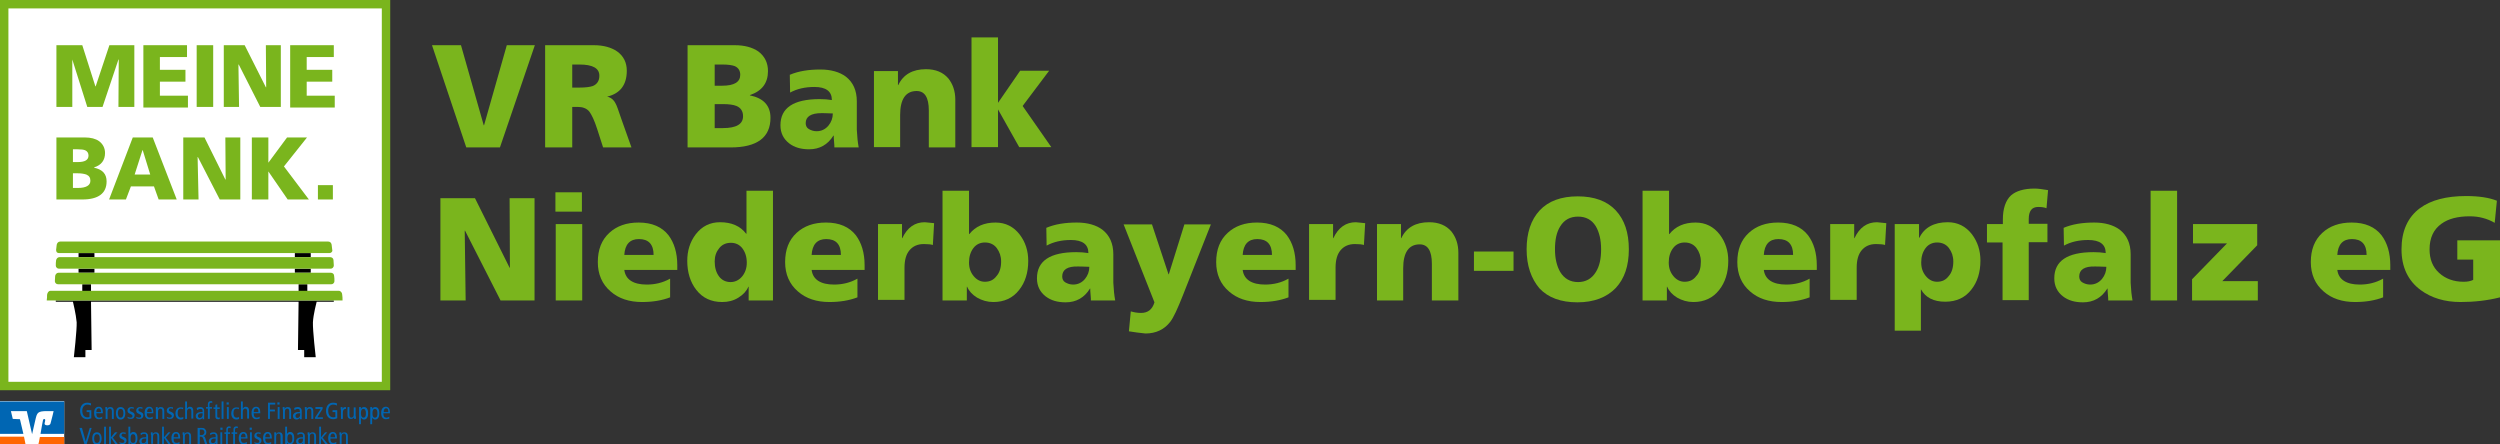 <?xml version="1.0" encoding="utf-8"?>
<!-- Generator: Adobe Illustrator 27.1.1, SVG Export Plug-In . SVG Version: 6.00 Build 0)  -->
<svg version="1.1" id="Ebene_1" xmlns="http://www.w3.org/2000/svg" xmlns:xlink="http://www.w3.org/1999/xlink" x="0px" y="0px"
	 viewBox="0 0 802.1 142.6" style="enable-background:new 0 0 802.1 142.6;" xml:space="preserve">
<rect x="0" y="0" width="802.1" height="142.6" fill="#333333" stroke="none"/>
<style type="text/css">
	.st0{fill:#FFFFFF;}
	.st1{fill:#7AB51D;}
	.st2{fill:#0066B3;}
	.st3{clip-path:url(#SVGID_00000023252679945457447610000007509689447987263654_);fill:#0066B3;}
	.st4{clip-path:url(#SVGID_00000078763433025261155320000012579580707922195380_);fill:#0066B3;}
	.st5{clip-path:url(#SVGID_00000101078437983152855050000001452012737143811991_);fill:#0066B3;}
	.st6{clip-path:url(#SVGID_00000073694672464392425870000000639181897017695672_);fill:#0066B3;}
	.st7{clip-path:url(#SVGID_00000123435812819031386490000017908825489221217210_);fill:#0066B3;}
	.st8{clip-path:url(#SVGID_00000126321473724877941080000001070446568115300784_);fill:#0066B3;}
	.st9{clip-path:url(#SVGID_00000179615774593302626460000016441061925065663413_);fill:#0066B3;}
	.st10{clip-path:url(#SVGID_00000177482804065906488070000005786289365563326911_);fill:#0066B3;}
	.st11{clip-path:url(#SVGID_00000179614649228734592970000005963844081470793860_);fill:#FFFFFF;}
	.st12{fill:#FF6600;}
	.st13{clip-path:url(#SVGID_00000160187132263923039180000012030126351120805793_);fill:#FF6600;}
	.st14{clip-path:url(#SVGID_00000160187132263923039180000012030126351120805793_);fill:#0066B3;}
</style>
<g>
	<g>
		<rect x="1.4" y="1.3" class="st0" width="122.5" height="122.5"/>
		<path class="st1" d="M122.5,2.7v119.8H2.7V2.7H122.5 M125.2,0H0v125.2h125.2V0L125.2,0z"/>
	</g>
	<g>
		<path class="st1" d="M18.1,34.3V14.5h8.3l4.2,13.2h0.1l4.4-13.2h8v19.8H38l0.1-15.2H38l-5.1,15.2h-4.9l-4.8-15.2v15.2H18.1z"/>
		<path class="st1" d="M46,34.3V14.5h14v3.8h-8.7v4.1h8.2v3.8h-8.2v4.5h9v3.8H46z"/>
		<path class="st1" d="M63.1,34.3V14.5h5.3v19.8H63.1z"/>
		<path class="st1" d="M71.8,34.3V14.5h6.7L85.3,28h0.1l-0.1-13.5h4.8v19.8h-6.6l-6.9-13.6h-0.1l0.2,13.6H71.8z"/>
		<path class="st1" d="M93.1,34.3V14.5h14v3.8h-8.7v4.1h8.2v3.8h-8.2v4.5h9v3.8H93.1z"/>
		<path class="st1" d="M18.1,64V44.1h9.1c1.9,0,3.5,0.4,4.6,1.2c1.2,0.9,1.9,2.2,1.9,3.8c0,2.3-1.2,3.9-3.5,4.6v0.1
			c2.7,0.6,4,2,4,4.4c0,3.8-2.6,5.8-7.8,5.8H18.1z M23.4,47.9V52h1.5c2.4,0,3.5-0.7,3.5-2.1c0-0.8-0.4-1.4-1.1-1.7
			c-0.5-0.2-1.3-0.3-2.4-0.3H23.4z M23.4,55.6v4.7H25c2.6,0,4-0.8,4-2.3c0-1-0.4-1.6-1.3-2c-0.6-0.2-1.5-0.4-2.7-0.4H23.4z"/>
		<path class="st1" d="M35,64l7.6-19.9H49L56.7,64h-5.8l-1.5-4.2H42L40.4,64H35z M48.2,56l-2.4-7.8h-0.1L43.2,56H48.2z"/>
		<path class="st1" d="M58.8,64V44.1h6.8l6.7,13.5h0.1l-0.1-13.5h4.8V64h-6.6l-7-13.6h-0.1L63.7,64H58.8z"/>
		<path class="st1" d="M80.8,64V44.1h5.3v8.1l6-8.1h6.4l-7.4,9.3L99.1,64h-6.8l-6.2-9v9H80.8z"/>
		<path class="st1" d="M102,64v-4.6h4.8V64H102z"/>
	</g>
	<g>
		<g>
			<g>
				<rect x="25.2" y="81.2" width="5.1" height="1.3"/>
				<rect x="94.6" y="86.2" width="5.1" height="1.3"/>
				<rect x="94.6" y="81.2" width="5.1" height="1.3"/>
				<rect x="95.8" y="91.2" width="2.8" height="2.2"/>
				<path d="M17.9,96.8h5.5c0,0,1,4.1,1.2,6.6c0.1,2.4-0.9,11.2-0.9,11.2h3.7l0-2.3h2l-0.2-15.5h66.6l-0.2,15.5h2l0,2.3h3.7
					c0,0-1-8.7-0.9-11.2c0.1-2.4,1.2-6.6,1.2-6.6h5.5v-0.4H17.9V96.8z"/>
				<rect x="26.4" y="91.2" width="2.8" height="2.2"/>
				<rect x="25.2" y="86.2" width="5.1" height="1.3"/>
			</g>
			<g>
				<path class="st1" d="M94.6,86.2h5.1h6.4c0.3,0,0.5-0.1,0.7-0.3c0.2-0.2,0.3-0.5,0.3-0.7c0-0.7-0.1-1-0.1-1.7c0-0.6-0.5-1-1.1-1
					h-6.1h-5.1H30.3h-5.1h-6.1c-0.6,0-1,0.5-1.1,1c-0.1,0.7-0.1,1-0.1,1.7c0,0.3,0.1,0.5,0.3,0.7c0.2,0.2,0.4,0.3,0.7,0.3h6.4h5.1
					H94.6z"/>
				<path class="st1" d="M95.8,91.2h2.8h7.7c0.3,0,0.5-0.1,0.7-0.3c0.2-0.2,0.3-0.4,0.3-0.7c0-0.7,0-1-0.1-1.7c0-0.6-0.5-1-1.1-1
					h-6.4h-5.1H62.5H30.3h-5.1h-6.4c-0.6,0-1,0.5-1.1,1c0,0.7-0.1,1-0.1,1.7c0,0.3,0.1,0.5,0.3,0.7c0.2,0.2,0.4,0.3,0.7,0.3h7.7h2.8
					H95.8z"/>
				<path class="st1" d="M94.6,81.2h5.1h6c0.3,0,0.5-0.1,0.7-0.3c0.2-0.2,0.3-0.5,0.2-0.7c-0.1-0.7-0.1-1-0.2-1.7
					c-0.1-0.6-0.5-1-1.1-1h-86c-0.6,0-1,0.5-1.1,1c-0.1,0.7-0.1,1-0.2,1.7c0,0.3,0.1,0.5,0.2,0.7c0.2,0.2,0.4,0.3,0.7,0.3h6h5.1
					H94.6z"/>
				<path class="st1" d="M109.8,94.6c0-0.7-0.5-1.3-1.1-1.3H98.6h-2.8H29.2h-2.8H16.2c-0.6,0-1,0.6-1.1,1.3c0,0.7,0,1.1-0.1,1.7
					l0,0.1h2.9h89.1h2.9l0-0.1C109.9,95.7,109.9,95.3,109.8,94.6z"/>
			</g>
		</g>
	</g>
	<g>
		<path class="st2" d="M29.3,134.2c-0.3,0.1-0.8,0.3-1.3,0.3c-1.6,0-2.3-1.3-2.3-2.7c0-1.6,0.9-2.6,2.3-2.6c0.4,0,0.9,0.1,1.2,0.2
			v0.7c-0.4-0.2-0.8-0.3-1.2-0.3c-0.8,0-1.6,0.7-1.6,1.9c0,1.3,0.5,2.2,1.7,2.2c0.2,0,0.5-0.1,0.6-0.1v-1.6h-0.9v-0.6h1.5V134.2z"/>
		<path class="st2" d="M32.4,132.2c0-0.8-0.2-1.2-0.7-1.2c-0.4,0-0.8,0.3-0.8,1.2H32.4z M30.9,132.7c0,0.9,0.3,1.3,1,1.3
			c0.3,0,0.7-0.2,0.9-0.3l0,0.6c-0.3,0.1-0.7,0.2-1.1,0.2c-1,0-1.5-0.8-1.5-2c0-1.2,0.5-2,1.5-2c0.9,0,1.3,0.7,1.3,1.8v0.3H30.9z"/>
		<path class="st2" d="M33.8,131.4c0-0.3,0-0.6,0-0.8h0.6l0,0.6h0c0.2-0.4,0.5-0.6,1-0.6c0.7,0,1.1,0.4,1.1,1.2v2.6h-0.6V132
			c0-0.6-0.2-0.9-0.6-0.9c-0.5,0-0.8,0.3-0.8,1v2.3h-0.6V131.4z"/>
		<path class="st2" d="M38.7,134c0.6,0,0.9-0.5,0.9-1.4c0-1-0.3-1.4-0.9-1.4c-0.6,0-0.9,0.5-0.9,1.4C37.9,133.5,38.1,134,38.7,134
			 M38.7,130.6c1,0,1.5,0.8,1.5,2c0,1.2-0.5,2-1.5,2c-1,0-1.5-0.8-1.5-2C37.2,131.3,37.7,130.6,38.7,130.6"/>
		<path class="st2" d="M40.9,133.7c0.3,0.2,0.6,0.3,0.9,0.3c0.5,0,0.7-0.2,0.7-0.5c0-0.3-0.1-0.4-0.5-0.6l-0.4-0.2
			c-0.5-0.2-0.7-0.5-0.7-1c0-0.6,0.5-1.1,1.2-1.1c0.3,0,0.6,0.1,0.8,0.1l0,0.5c-0.2-0.1-0.5-0.2-0.7-0.2c-0.4,0-0.6,0.2-0.6,0.5
			c0,0.3,0.2,0.5,0.6,0.6l0.2,0.1c0.5,0.2,0.8,0.5,0.8,1c0,0.7-0.4,1.2-1.2,1.2c-0.4,0-0.8-0.1-1-0.2L40.9,133.7z"/>
		<path class="st2" d="M43.7,133.7c0.3,0.2,0.6,0.3,0.9,0.3c0.5,0,0.7-0.2,0.7-0.5c0-0.3-0.1-0.4-0.5-0.6l-0.4-0.2
			c-0.5-0.2-0.7-0.5-0.7-1c0-0.6,0.5-1.1,1.2-1.1c0.3,0,0.6,0.1,0.8,0.1l0,0.5c-0.2-0.1-0.5-0.2-0.7-0.2c-0.4,0-0.6,0.2-0.6,0.5
			c0,0.3,0.2,0.5,0.6,0.6l0.2,0.1c0.5,0.2,0.8,0.5,0.8,1c0,0.7-0.4,1.2-1.2,1.2c-0.4,0-0.8-0.1-1-0.2L43.7,133.7z"/>
		<path class="st2" d="M48.7,132.2c0-0.8-0.2-1.2-0.7-1.2c-0.4,0-0.8,0.3-0.8,1.2H48.7z M47.1,132.7c0,0.9,0.3,1.3,1,1.3
			c0.3,0,0.7-0.2,0.9-0.3l0,0.6c-0.3,0.1-0.7,0.2-1.1,0.2c-1,0-1.5-0.8-1.5-2c0-1.2,0.5-2,1.5-2c0.9,0,1.3,0.7,1.3,1.8v0.3H47.1z"/>
		<path class="st2" d="M50,131.4c0-0.3,0-0.6,0-0.8h0.6l0,0.6h0c0.2-0.4,0.5-0.6,1-0.6c0.7,0,1.1,0.4,1.1,1.2v2.6h-0.6V132
			c0-0.6-0.2-0.9-0.6-0.9c-0.5,0-0.8,0.3-0.8,1v2.3H50V131.4z"/>
		<path class="st2" d="M53.5,133.7c0.3,0.2,0.6,0.3,0.9,0.3c0.5,0,0.7-0.2,0.7-0.5c0-0.3-0.1-0.4-0.5-0.6l-0.4-0.2
			c-0.5-0.2-0.7-0.5-0.7-1c0-0.6,0.5-1.1,1.2-1.1c0.3,0,0.6,0.1,0.8,0.1l0,0.5c-0.2-0.1-0.5-0.2-0.7-0.2c-0.4,0-0.6,0.2-0.6,0.5
			c0,0.3,0.2,0.5,0.6,0.6l0.2,0.1c0.5,0.2,0.8,0.5,0.8,1c0,0.7-0.4,1.2-1.2,1.2c-0.4,0-0.8-0.1-1-0.2L53.5,133.7z"/>
		<path class="st2" d="M58.7,131.3c-0.2-0.1-0.4-0.2-0.7-0.2c-0.6,0-1,0.4-1,1.5c0,0.9,0.4,1.4,1,1.4c0.3,0,0.6-0.1,0.8-0.2l0,0.6
			c-0.2,0.1-0.5,0.2-0.8,0.2c-1.1,0-1.7-0.8-1.7-1.9c0-1.2,0.6-2,1.7-2c0.3,0,0.6,0.1,0.8,0.1L58.7,131.3z"/>
		<path class="st2" d="M59.4,128.8H60v2.3h0c0.2-0.3,0.5-0.6,0.9-0.6c0.7,0,1.1,0.4,1.1,1.2v2.6h-0.6V132c0-0.6-0.2-0.9-0.6-0.9
			c-0.5,0-0.8,0.3-0.8,1v2.3h-0.6V128.8z"/>
		<g>
			<defs>
				<rect id="SVGID_1_" y="128.7" width="125.2" height="13.8"/>
			</defs>
			<clipPath id="SVGID_00000170989688385691856040000008391955080519942541_">
				<use xlink:href="#SVGID_1_"  style="overflow:visible;"/>
			</clipPath>
			<path style="clip-path:url(#SVGID_00000170989688385691856040000008391955080519942541_);fill:#0066B3;" d="M65,132.6
				c-0.1,0-0.3,0-0.4,0c-0.7,0-1.1,0.4-1.1,0.8c0,0.4,0.2,0.7,0.6,0.7c0.5,0,0.9-0.4,0.9-1V132.6z M63.1,130.9
				c0.3-0.2,0.7-0.3,1.1-0.3c0.6,0,0.9,0.2,1,0.4c0.2,0.2,0.3,0.4,0.3,0.9v2c0,0.2,0,0.4,0,0.6H65l0-0.5h0c-0.2,0.3-0.5,0.6-1.1,0.6
				c-0.6,0-1.1-0.4-1.1-1.1c0-0.7,0.5-1.3,1.8-1.3H65v-0.2c0-0.3,0-0.4-0.1-0.6c-0.1-0.2-0.4-0.2-0.6-0.2c-0.4,0-0.8,0.2-1,0.4
				L63.1,130.9z"/>
			<path style="clip-path:url(#SVGID_00000170989688385691856040000008391955080519942541_);fill:#0066B3;" d="M66.7,131.1h-0.6
				v-0.5h0.6v-0.9c0-0.6,0.3-1,0.9-1c0.2,0,0.4,0,0.5,0.1v0.5c-0.1-0.1-0.2-0.1-0.4-0.1c-0.3,0-0.5,0.2-0.5,0.6v0.8H68v0.5h-0.7v3.3
				h-0.6V131.1z"/>
		</g>
		<path class="st2" d="M70.5,134.4c-0.1,0.1-0.4,0.1-0.5,0.1c-0.6,0-0.9-0.2-0.9-0.9v-2.4h-0.6v-0.5h0.6v-0.8l0.6-0.2v1h0.8v0.5
			h-0.8v2.2c0,0.4,0.1,0.6,0.4,0.6c0.2,0,0.3,0,0.4-0.1V134.4z"/>
		<rect x="71.1" y="128.8" class="st2" width="0.6" height="5.6"/>
		<path class="st2" d="M72.8,130.6h0.6v3.8h-0.6V130.6z M73.4,129.8h-0.7v-0.7h0.7V129.8z"/>
		<path class="st2" d="M76.6,131.3c-0.2-0.1-0.4-0.2-0.7-0.2c-0.6,0-1,0.4-1,1.5c0,0.9,0.4,1.4,1,1.4c0.3,0,0.6-0.1,0.8-0.2l0,0.6
			c-0.2,0.1-0.5,0.2-0.8,0.2c-1.1,0-1.7-0.8-1.7-1.9c0-1.2,0.6-2,1.7-2c0.3,0,0.5,0.1,0.8,0.1L76.6,131.3z"/>
		<path class="st2" d="M77.3,128.8h0.6v2.3h0c0.2-0.3,0.5-0.6,0.9-0.6c0.7,0,1.1,0.4,1.1,1.2v2.6h-0.6V132c0-0.6-0.2-0.9-0.6-0.9
			c-0.5,0-0.8,0.3-0.8,1v2.3h-0.6V128.8z"/>
		<path class="st2" d="M82.9,132.2c0-0.8-0.2-1.2-0.7-1.2c-0.4,0-0.8,0.3-0.8,1.2H82.9z M81.4,132.7c0,0.9,0.3,1.3,1,1.3
			c0.3,0,0.7-0.2,0.9-0.3l0,0.6c-0.3,0.1-0.7,0.2-1.1,0.2c-1,0-1.5-0.8-1.5-2c0-1.2,0.5-2,1.5-2c0.9,0,1.3,0.7,1.3,1.8v0.3H81.4z"/>
		<polygon class="st2" points="86,129.2 88.3,129.2 88.3,129.8 86.6,129.8 86.6,131.4 88.2,131.4 88.2,132 86.6,132 86.6,134.4 
			86,134.4 		"/>
		<path class="st2" d="M89.1,130.6h0.6v3.8h-0.6V130.6z M89.7,129.8h-0.7v-0.7h0.7V129.8z"/>
		<path class="st2" d="M90.7,131.4c0-0.3,0-0.6,0-0.8h0.6l0,0.6h0c0.2-0.4,0.5-0.6,1-0.6c0.7,0,1.1,0.4,1.1,1.2v2.6h-0.6V132
			c0-0.6-0.2-0.9-0.6-0.9c-0.5,0-0.8,0.3-0.8,1v2.3h-0.6V131.4z"/>
		<path class="st2" d="M96.3,132.6c-0.1,0-0.3,0-0.4,0c-0.7,0-1.1,0.4-1.1,0.8c0,0.4,0.2,0.7,0.6,0.7c0.5,0,0.9-0.4,0.9-1V132.6z
			 M94.4,130.9c0.3-0.2,0.7-0.3,1.1-0.3c0.6,0,0.9,0.2,1,0.4c0.2,0.2,0.3,0.4,0.3,0.9v2c0,0.2,0,0.4,0,0.6h-0.6l0-0.5h0
			c-0.2,0.3-0.5,0.6-1.1,0.6c-0.6,0-1.1-0.4-1.1-1.1c0-0.7,0.5-1.3,1.8-1.3h0.4v-0.2c0-0.3,0-0.4-0.1-0.6c-0.1-0.2-0.4-0.2-0.6-0.2
			c-0.4,0-0.8,0.2-1,0.4L94.4,130.9z"/>
		<path class="st2" d="M97.8,131.4c0-0.3,0-0.6,0-0.8h0.6l0,0.6h0c0.2-0.4,0.5-0.6,1-0.6c0.7,0,1.1,0.4,1.1,1.2v2.6h-0.6V132
			c0-0.6-0.2-0.9-0.6-0.9c-0.5,0-0.8,0.3-0.8,1v2.3h-0.6V131.4z"/>
		<polygon class="st2" points="103.5,130.6 103.5,131.2 101.8,133.9 103.6,133.9 103.6,134.4 101.1,134.4 101.1,133.9 102.9,131.2 
			101.2,131.2 101.2,130.6 		"/>
		<path class="st2" d="M108.2,134.2c-0.3,0.1-0.8,0.3-1.3,0.3c-1.6,0-2.3-1.3-2.3-2.7c0-1.6,0.9-2.6,2.3-2.6c0.4,0,0.9,0.1,1.2,0.2
			v0.7c-0.4-0.2-0.8-0.3-1.2-0.3c-0.9,0-1.6,0.7-1.6,1.9c0,1.3,0.5,2.2,1.7,2.2c0.2,0,0.5-0.1,0.6-0.1v-1.6h-0.9v-0.6h1.5V134.2z"/>
		<path class="st2" d="M109.3,131.4c0-0.3,0-0.6,0-0.8h0.6l0,0.6h0c0.2-0.5,0.5-0.6,1.1-0.6v0.6c-0.1,0-0.2,0-0.2,0
			c-0.5,0-0.8,0.4-0.8,1.2v2h-0.6V131.4z"/>
		<path class="st2" d="M114.2,133.6c0,0.3,0,0.6,0,0.8h-0.6l0-0.6h0c-0.2,0.4-0.5,0.6-1,0.6c-0.7,0-1.1-0.4-1.1-1.2v-2.6h0.6v2.5
			c0,0.6,0.2,0.9,0.6,0.9c0.5,0,0.8-0.3,0.8-1v-2.3h0.6V133.6z"/>
		<path class="st2" d="M116.6,134c0.6,0,0.8-0.5,0.8-1.4c0-1-0.3-1.4-0.8-1.4c-0.6,0-0.8,0.5-0.8,1.4
			C115.8,133.5,116.1,134,116.6,134 M115.2,131.3c0-0.2,0-0.5,0-0.7h0.6l0,0.6h0c0.2-0.3,0.4-0.6,1-0.6c0.8,0,1.3,0.6,1.3,2
			c0,1.3-0.5,2-1.3,2c-0.4,0-0.7-0.2-1-0.6h0v2.1h-0.6V131.3z"/>
		<path class="st2" d="M120.3,134c0.6,0,0.8-0.5,0.8-1.4c0-1-0.3-1.4-0.8-1.4c-0.6,0-0.8,0.5-0.8,1.4
			C119.5,133.5,119.7,134,120.3,134 M118.8,131.3c0-0.2,0-0.5,0-0.7h0.6l0,0.6h0c0.2-0.3,0.4-0.6,1-0.6c0.8,0,1.3,0.6,1.3,2
			c0,1.3-0.5,2-1.3,2c-0.4,0-0.7-0.2-1-0.6h0v2.1h-0.6V131.3z"/>
		<path class="st2" d="M124.6,132.2c0-0.8-0.2-1.2-0.7-1.2c-0.4,0-0.8,0.3-0.8,1.2H124.6z M123,132.7c0,0.9,0.3,1.3,1,1.3
			c0.3,0,0.7-0.2,0.9-0.3l0,0.6c-0.3,0.1-0.7,0.2-1.1,0.2c-1,0-1.5-0.8-1.5-2c0-1.2,0.5-2,1.5-2c0.9,0,1.3,0.7,1.3,1.8v0.3H123z"/>
		<g>
			<defs>
				<rect id="SVGID_00000076564469400794584180000006398958612533849533_" y="128.7" width="125.2" height="13.8"/>
			</defs>
			<clipPath id="SVGID_00000007402674668250938570000000872218626231490977_">
				<use xlink:href="#SVGID_00000076564469400794584180000006398958612533849533_"  style="overflow:visible;"/>
			</clipPath>
			<polygon style="clip-path:url(#SVGID_00000007402674668250938570000000872218626231490977_);fill:#0066B3;" points="25.5,137.3 
				26.3,137.3 27.5,141.6 27.5,141.6 28.8,137.3 29.4,137.3 27.8,142.5 27.1,142.5 			"/>
			<path style="clip-path:url(#SVGID_00000007402674668250938570000000872218626231490977_);fill:#0066B3;" d="M31.1,142.1
				c0.6,0,0.9-0.5,0.9-1.4c0-1-0.3-1.4-0.9-1.4c-0.6,0-0.9,0.5-0.9,1.4C30.2,141.6,30.5,142.1,31.1,142.1 M31.1,138.7
				c1,0,1.5,0.8,1.5,2c0,1.2-0.5,2-1.5,2c-1,0-1.5-0.8-1.5-2C29.6,139.4,30.1,138.7,31.1,138.7"/>
		</g>
		<rect x="33.4" y="136.9" class="st2" width="0.6" height="5.6"/>
		<polygon class="st2" points="36.9,138.7 37.7,138.7 36.2,140.4 37.8,142.5 37,142.5 35.7,140.6 35.6,140.6 35.6,142.5 35,142.5 
			35,136.9 35.6,136.9 35.6,140.3 		"/>
		<g>
			<defs>
				<rect id="SVGID_00000162321427823074870600000001168272972677587606_" y="128.7" width="125.2" height="13.8"/>
			</defs>
			<clipPath id="SVGID_00000121970797972027188110000007021127741469354892_">
				<use xlink:href="#SVGID_00000162321427823074870600000001168272972677587606_"  style="overflow:visible;"/>
			</clipPath>
			<path style="clip-path:url(#SVGID_00000121970797972027188110000007021127741469354892_);fill:#0066B3;" d="M38.3,141.8
				c0.3,0.2,0.6,0.3,0.9,0.3c0.5,0,0.7-0.2,0.7-0.5c0-0.3-0.1-0.4-0.5-0.6l-0.4-0.2c-0.5-0.2-0.7-0.5-0.7-1c0-0.6,0.5-1.1,1.2-1.1
				c0.3,0,0.6,0.1,0.8,0.1l0,0.5c-0.2-0.1-0.5-0.2-0.7-0.2c-0.4,0-0.6,0.2-0.6,0.5c0,0.3,0.2,0.5,0.6,0.6l0.2,0.1
				c0.5,0.2,0.8,0.5,0.8,1c0,0.7-0.4,1.2-1.2,1.2c-0.4,0-0.8-0.1-1-0.2L38.3,141.8z"/>
			<path style="clip-path:url(#SVGID_00000121970797972027188110000007021127741469354892_);fill:#0066B3;" d="M42.7,142.1
				c0.6,0,0.8-0.5,0.8-1.4c0-1-0.3-1.4-0.8-1.4c-0.6,0-0.8,0.5-0.8,1.4C41.8,141.6,42.1,142.1,42.7,142.1 M41.2,136.9h0.6v2.3h0
				c0.3-0.4,0.5-0.6,1-0.6c0.8,0,1.3,0.6,1.3,2c0,1.3-0.5,2-1.3,2c-0.6,0-0.8-0.3-1-0.6h0l0,0.6h-0.6c0-0.2,0-0.5,0-0.7V136.9z"/>
			<path style="clip-path:url(#SVGID_00000121970797972027188110000007021127741469354892_);fill:#0066B3;" d="M46.9,140.7
				c-0.1,0-0.3,0-0.4,0c-0.7,0-1.1,0.3-1.1,0.8c0,0.4,0.2,0.7,0.6,0.7c0.5,0,0.9-0.4,0.9-1V140.7z M45.1,139
				c0.3-0.2,0.7-0.3,1.1-0.3c0.6,0,0.9,0.2,1,0.4c0.2,0.2,0.3,0.4,0.3,0.9v2c0,0.2,0,0.4,0,0.6h-0.6l0-0.5h0
				c-0.2,0.3-0.5,0.6-1.1,0.6c-0.6,0-1.1-0.4-1.1-1.1c0-0.7,0.5-1.3,1.8-1.3h0.4V140c0-0.3,0-0.4-0.1-0.6c-0.1-0.2-0.4-0.2-0.6-0.2
				c-0.4,0-0.8,0.2-1,0.4L45.1,139z"/>
		</g>
		<path class="st2" d="M48.4,139.5c0-0.3,0-0.6,0-0.8H49l0,0.6h0c0.2-0.4,0.5-0.6,1-0.6c0.7,0,1.1,0.4,1.1,1.2v2.6h-0.6v-2.5
			c0-0.6-0.2-0.9-0.6-0.9c-0.5,0-0.8,0.3-0.8,1v2.3h-0.6V139.5z"/>
		<g>
			<defs>
				<rect id="SVGID_00000001662970493542701600000009329621830807065534_" y="128.7" width="125.2" height="13.8"/>
			</defs>
			<clipPath id="SVGID_00000075160380370472991060000005516313111140121732_">
				<use xlink:href="#SVGID_00000001662970493542701600000009329621830807065534_"  style="overflow:visible;"/>
			</clipPath>
			<polygon style="clip-path:url(#SVGID_00000075160380370472991060000005516313111140121732_);fill:#0066B3;" points="54,138.7 
				54.7,138.7 53.2,140.4 54.8,142.5 54,142.5 52.7,140.6 52.6,140.6 52.6,142.5 52,142.5 52,136.9 52.6,136.9 52.6,140.3 			"/>
			<path style="clip-path:url(#SVGID_00000075160380370472991060000005516313111140121732_);fill:#0066B3;" d="M57.2,140.3
				c0-0.8-0.2-1.2-0.7-1.2c-0.4,0-0.8,0.3-0.8,1.2H57.2z M55.7,140.8c0,0.9,0.3,1.3,1,1.3c0.3,0,0.7-0.2,0.9-0.3l0,0.6
				c-0.3,0.1-0.7,0.2-1.1,0.2c-1,0-1.5-0.8-1.5-2c0-1.2,0.5-2,1.5-2c0.9,0,1.3,0.7,1.3,1.8v0.3H55.7z"/>
		</g>
		<path class="st2" d="M58.6,139.5c0-0.3,0-0.6,0-0.8h0.6l0,0.6h0c0.2-0.4,0.5-0.6,1-0.6c0.7,0,1.1,0.4,1.1,1.2v2.6h-0.6v-2.5
			c0-0.6-0.2-0.9-0.6-0.9c-0.5,0-0.8,0.3-0.8,1v2.3h-0.6V139.5z"/>
		<g>
			<defs>
				<rect id="SVGID_00000003078810962809938500000008849335783440332438_" y="128.7" width="125.2" height="13.8"/>
			</defs>
			<clipPath id="SVGID_00000030457638998787527320000006212356284935239310_">
				<use xlink:href="#SVGID_00000003078810962809938500000008849335783440332438_"  style="overflow:visible;"/>
			</clipPath>
			<path style="clip-path:url(#SVGID_00000030457638998787527320000006212356284935239310_);fill:#0066B3;" d="M64.1,139.6h0.5
				c0.7,0,1-0.5,1-0.9c0-0.6-0.4-0.9-1-0.9h-0.5V139.6z M63.4,137.3h1.3c0.6,0,0.9,0.1,1.1,0.4c0.3,0.3,0.4,0.6,0.4,1
				c0,0.6-0.3,1.1-1,1.2v0c0.3,0.1,0.5,0.2,0.6,0.5l0.7,2.1h-0.7l-0.6-1.8c-0.2-0.4-0.3-0.6-0.8-0.6h-0.3v2.4h-0.7V137.3z"/>
			<path style="clip-path:url(#SVGID_00000030457638998787527320000006212356284935239310_);fill:#0066B3;" d="M69.2,140.7
				c-0.1,0-0.3,0-0.4,0c-0.7,0-1.1,0.3-1.1,0.8c0,0.4,0.2,0.7,0.6,0.7c0.5,0,0.9-0.4,0.9-1V140.7z M67.4,139
				c0.3-0.2,0.7-0.3,1.1-0.3c0.6,0,0.9,0.2,1,0.4c0.2,0.2,0.3,0.4,0.3,0.9v2c0,0.2,0,0.4,0,0.6h-0.6l0-0.5h0
				c-0.2,0.3-0.5,0.6-1.1,0.6c-0.6,0-1.1-0.4-1.1-1.1c0-0.7,0.5-1.3,1.8-1.3h0.4V140c0-0.3,0-0.4-0.1-0.6c-0.1-0.2-0.4-0.2-0.6-0.2
				c-0.4,0-0.8,0.2-1,0.4L67.4,139z"/>
		</g>
		<path class="st2" d="M70.7,138.7h0.6v3.8h-0.6V138.7z M71.4,137.9h-0.7v-0.7h0.7V137.9z"/>
		<path class="st2" d="M72.6,139.2H72v-0.5h0.6v-0.9c0-0.6,0.3-1,0.9-1c0.2,0,0.3,0,0.5,0.1v0.5c-0.1-0.1-0.2-0.1-0.4-0.1
			c-0.4,0-0.5,0.2-0.5,0.6v0.8h0.7v0.5h-0.7v3.3h-0.6V139.2z"/>
		<g>
			<defs>
				<rect id="SVGID_00000165930884895010269660000009931450795106242194_" y="128.7" width="125.2" height="13.8"/>
			</defs>
			<clipPath id="SVGID_00000023271296117641125750000012055603417155603111_">
				<use xlink:href="#SVGID_00000165930884895010269660000009931450795106242194_"  style="overflow:visible;"/>
			</clipPath>
			<path style="clip-path:url(#SVGID_00000023271296117641125750000012055603417155603111_);fill:#0066B3;" d="M74.9,139.2h-0.6
				v-0.5h0.6v-0.9c0-0.6,0.3-1,0.9-1c0.2,0,0.4,0,0.5,0.1v0.5c-0.1-0.1-0.2-0.1-0.4-0.1c-0.3,0-0.5,0.2-0.5,0.6v0.8h0.7v0.5h-0.7
				v3.3h-0.6V139.2z"/>
			<path style="clip-path:url(#SVGID_00000023271296117641125750000012055603417155603111_);fill:#0066B3;" d="M78.8,140.3
				c0-0.8-0.2-1.2-0.7-1.2c-0.4,0-0.8,0.3-0.8,1.2H78.8z M77.3,140.8c0,0.9,0.3,1.3,1,1.3c0.3,0,0.7-0.2,0.9-0.3l0,0.6
				c-0.3,0.1-0.7,0.2-1.1,0.2c-1,0-1.5-0.8-1.5-2c0-1.2,0.5-2,1.5-2c0.9,0,1.3,0.7,1.3,1.8v0.3H77.3z"/>
		</g>
		<path class="st2" d="M80.2,138.7h0.6v3.8h-0.6V138.7z M80.8,137.9h-0.7v-0.7h0.7V137.9z"/>
		<g>
			<defs>
				<rect id="SVGID_00000034082775851762339330000001167005498671886479_" y="128.7" width="125.2" height="13.8"/>
			</defs>
			<clipPath id="SVGID_00000059298960262082853890000002899117146988326058_">
				<use xlink:href="#SVGID_00000034082775851762339330000001167005498671886479_"  style="overflow:visible;"/>
			</clipPath>
			<path style="clip-path:url(#SVGID_00000059298960262082853890000002899117146988326058_);fill:#0066B3;" d="M81.6,141.8
				c0.3,0.2,0.6,0.3,0.9,0.3c0.5,0,0.7-0.2,0.7-0.5c0-0.3-0.1-0.4-0.5-0.6l-0.4-0.2c-0.5-0.2-0.7-0.5-0.7-1c0-0.6,0.5-1.1,1.2-1.1
				c0.3,0,0.6,0.1,0.8,0.1l0,0.5c-0.2-0.1-0.5-0.2-0.7-0.2c-0.4,0-0.6,0.2-0.6,0.5c0,0.3,0.2,0.5,0.6,0.6l0.2,0.1
				c0.5,0.2,0.8,0.5,0.8,1c0,0.7-0.4,1.2-1.2,1.2c-0.4,0-0.8-0.1-1-0.2L81.6,141.8z"/>
			<path style="clip-path:url(#SVGID_00000059298960262082853890000002899117146988326058_);fill:#0066B3;" d="M86.6,140.3
				c0-0.8-0.2-1.2-0.7-1.2c-0.4,0-0.8,0.3-0.8,1.2H86.6z M85.1,140.8c0,0.9,0.3,1.3,1,1.3c0.3,0,0.7-0.2,0.9-0.3l0,0.6
				c-0.3,0.1-0.7,0.2-1.1,0.2c-1,0-1.5-0.8-1.5-2c0-1.2,0.5-2,1.5-2c0.9,0,1.3,0.7,1.3,1.8v0.3H85.1z"/>
			<path style="clip-path:url(#SVGID_00000059298960262082853890000002899117146988326058_);fill:#0066B3;" d="M88,139.5
				c0-0.3,0-0.6,0-0.8h0.6l0,0.6h0c0.2-0.4,0.5-0.6,1-0.6c0.7,0,1.1,0.4,1.1,1.2v2.6H90v-2.5c0-0.6-0.2-0.9-0.6-0.9
				c-0.5,0-0.8,0.3-0.8,1v2.3H88V139.5z"/>
			<path style="clip-path:url(#SVGID_00000059298960262082853890000002899117146988326058_);fill:#0066B3;" d="M93,142.1
				c0.6,0,0.8-0.5,0.8-1.4c0-1-0.3-1.4-0.8-1.4c-0.6,0-0.8,0.5-0.8,1.4C92.2,141.6,92.4,142.1,93,142.1 M91.5,136.9h0.6v2.3h0
				c0.3-0.4,0.5-0.6,1-0.6c0.8,0,1.3,0.6,1.3,2c0,1.3-0.5,2-1.3,2c-0.6,0-0.8-0.3-1-0.6h0l0,0.6h-0.6c0-0.2,0-0.5,0-0.7V136.9z"/>
			<path style="clip-path:url(#SVGID_00000059298960262082853890000002899117146988326058_);fill:#0066B3;" d="M97.2,140.7
				c-0.1,0-0.3,0-0.4,0c-0.7,0-1.1,0.3-1.1,0.8c0,0.4,0.2,0.7,0.6,0.7c0.5,0,0.9-0.4,0.9-1V140.7z M95.4,139
				c0.3-0.2,0.7-0.3,1.1-0.3c0.6,0,0.9,0.2,1,0.4c0.2,0.2,0.3,0.4,0.3,0.9v2c0,0.2,0,0.4,0,0.6h-0.6l0-0.5h0
				c-0.2,0.3-0.5,0.6-1.1,0.6c-0.6,0-1.1-0.4-1.1-1.1c0-0.7,0.5-1.3,1.8-1.3h0.4V140c0-0.3,0-0.4-0.1-0.6c-0.1-0.2-0.4-0.2-0.6-0.2
				c-0.4,0-0.8,0.2-1,0.4L95.4,139z"/>
		</g>
		<path class="st2" d="M98.7,139.5c0-0.3,0-0.6,0-0.8h0.6l0,0.6h0c0.2-0.4,0.5-0.6,1-0.6c0.7,0,1.1,0.4,1.1,1.2v2.6h-0.6v-2.5
			c0-0.6-0.2-0.9-0.6-0.9c-0.5,0-0.8,0.3-0.8,1v2.3h-0.6V139.5z"/>
		<g>
			<defs>
				<rect id="SVGID_00000179641009142004846530000000784444119207845036_" y="128.7" width="125.2" height="13.8"/>
			</defs>
			<clipPath id="SVGID_00000179613988900422790840000003480497298325223334_">
				<use xlink:href="#SVGID_00000179641009142004846530000000784444119207845036_"  style="overflow:visible;"/>
			</clipPath>
			<polygon style="clip-path:url(#SVGID_00000179613988900422790840000003480497298325223334_);fill:#0066B3;" points="104.3,138.7 
				105,138.7 103.5,140.4 105.2,142.5 104.4,142.5 103,140.6 103,140.6 103,142.5 102.4,142.5 102.4,136.9 103,136.9 103,140.3 			
				"/>
			<path style="clip-path:url(#SVGID_00000179613988900422790840000003480497298325223334_);fill:#0066B3;" d="M107.5,140.3
				c0-0.8-0.2-1.2-0.7-1.2c-0.4,0-0.8,0.3-0.8,1.2H107.5z M106,140.8c0,0.9,0.3,1.3,1,1.3c0.3,0,0.7-0.2,0.9-0.3l0,0.6
				c-0.3,0.1-0.7,0.2-1.1,0.2c-1,0-1.5-0.8-1.5-2c0-1.2,0.5-2,1.5-2c0.9,0,1.3,0.7,1.3,1.8v0.3H106z"/>
		</g>
		<path class="st2" d="M108.9,139.5c0-0.3,0-0.6,0-0.8h0.6l0,0.6h0c0.2-0.4,0.5-0.6,1-0.6c0.7,0,1.1,0.4,1.1,1.2v2.6H111v-2.5
			c0-0.6-0.2-0.9-0.6-0.9c-0.5,0-0.8,0.3-0.8,1v2.3h-0.6V139.5z"/>
		<g>
			<defs>
				<rect id="SVGID_00000098939614815753888130000004282690737387550353_" y="128.7" width="125.2" height="13.8"/>
			</defs>
			<clipPath id="SVGID_00000142160550367094181500000005959602242268401311_">
				<use xlink:href="#SVGID_00000098939614815753888130000004282690737387550353_"  style="overflow:visible;"/>
			</clipPath>
			
				<rect y="128.7" style="clip-path:url(#SVGID_00000142160550367094181500000005959602242268401311_);fill:#FFFFFF;" width="20.6" height="13.8"/>
		</g>
		<path class="st12" d="M20.6,142.6v-2.4h-7.8c-0.2,1.1-0.4,2.1-0.5,2.4H20.6z"/>
		<g>
			<defs>
				<rect id="SVGID_00000098910494331487893420000005946465317091317412_" y="128.7" width="125.2" height="13.8"/>
			</defs>
			<clipPath id="SVGID_00000163046869403309786970000008615605179755473826_">
				<use xlink:href="#SVGID_00000098910494331487893420000005946465317091317412_"  style="overflow:visible;"/>
			</clipPath>
			<polygon style="clip-path:url(#SVGID_00000163046869403309786970000008615605179755473826_);fill:#FF6600;" points="0,140.1 
				0,142.6 8.2,142.6 7.7,140.1 			"/>
			<path style="clip-path:url(#SVGID_00000163046869403309786970000008615605179755473826_);fill:#0066B3;" d="M4.1,134.4l-0.6-2.5
				h5.1l1.7,7.4l1.1-4.8c0.5-2.1,0.7-2.6,3.7-2.6h2.1c0,0-0.4,1.9-1,4c-0.2,0.8-2,0.7-1.9,0c0-0.1,0.1-0.6,0.2-1
				c0.1-0.6-0.6-0.6-0.7-0.1c-0.1,0.4-0.5,2.5-0.8,4.4h7.6v-10.4H0v10.4h7.5l-1.1-4.7L4.1,134.4z"/>
		</g>
	</g>
</g>
<g>
	<path class="st1" d="M149.6,47.3l-11-32.8h9.3l7.3,25.7h0.1l7.3-25.7h9l-11.2,32.8H149.6z"/>
	<path class="st1" d="M174.9,47.3V14.5h15.6c3.1,0,5.6,0.7,7.5,2c2.1,1.5,3.1,3.6,3.1,6.2c0,4.5-2.1,7.3-6.3,8.3
		c1.3,0.3,2.2,1.1,2.8,2.4c0.2,0.3,0.8,1.9,1.8,4.9l3.2,9h-9.1l-1.9-5.9c-0.9-2.8-1.8-4.7-2.6-5.7c-0.8-0.9-2-1.4-3.6-1.4h-1.8v13
		H174.9z M183.6,20.7v7.4h2.3c2,0,3.4-0.2,4.3-0.5c1.4-0.6,2.1-1.7,2.1-3.3c0-2.4-2.1-3.6-6.4-3.6H183.6z"/>
	<path class="st1" d="M220.6,47.3V14.5h15.1c3.2,0,5.7,0.7,7.6,2c2,1.5,3.1,3.6,3.1,6.3c0,3.8-1.9,6.4-5.8,7.7v0.1
		c4.4,0.9,6.6,3.3,6.6,7.2c0,6.3-4.3,9.5-12.8,9.5H220.6z M229.3,20.7v6.8h2.4c3.9,0,5.8-1.2,5.8-3.5c0-1.3-0.6-2.3-1.8-2.8
		c-0.8-0.3-2.1-0.5-3.9-0.5H229.3z M229.3,33.4v7.7h2.6c4.4,0,6.5-1.3,6.5-3.8c0-1.6-0.7-2.7-2.1-3.3c-1-0.4-2.4-0.6-4.4-0.6H229.3z
		"/>
	<path class="st1" d="M275.5,47.3h-7.8c0-0.3,0-1-0.1-1.9c-0.1-0.8-0.1-1.5-0.1-1.9h-0.1c-1.8,2.9-4.4,4.4-7.8,4.4
		c-2.6,0-4.7-0.6-6.4-1.9c-1.8-1.4-2.8-3.3-2.8-5.8c0-5.6,4.2-8.4,12.6-8.4c1.4,0,2.7,0.1,3.9,0.3c0-2.8-1.9-4.2-5.6-4.2
		c-3,0-5.6,0.6-7.8,1.8l-0.1-5.7c2.8-1.2,6.1-1.7,9.8-1.7c3.4,0,6.2,0.8,8.2,2.3c2.3,1.8,3.5,4.4,3.5,7.9v9.1
		C275,43.8,275.2,45.7,275.5,47.3z M258.5,39.5c0,0.8,0.3,1.5,1,1.9s1.5,0.7,2.5,0.7c1.5,0,2.8-0.6,3.8-1.8c0.9-1.1,1.4-2.4,1.4-3.9
		c-2.2-0.1-3.4-0.1-3.6-0.1C260.2,36.3,258.5,37.4,258.5,39.5z"/>
	<path class="st1" d="M280.4,47.3V22.8h7.7v4.5h0.1c1.6-3.4,4.6-5.1,8.9-5.1c3.1,0,5.5,1,7.2,3c1.4,1.8,2.2,4,2.2,6.8v15.3H298V35.4
		c0-4.1-1.3-6.2-3.9-6.2c-3.5,0-5.3,2.6-5.3,7.7v10.3H280.4z"/>
	<path class="st1" d="M311.7,47.3V12h8.5v21l7.1-10.3h9.3L328.1,34l9.2,13.2H327l-6.8-12.1v12.1H311.7z"/>
	<path class="st1" d="M141.3,96.4V63.6h11.1l11.1,22.3h0.1l-0.1-22.3h8v32.8h-10.9L149.2,74h-0.1l0.3,22.4H141.3z"/>
	<path class="st1" d="M186.7,61.7v6.2h-8.5v-6.2H186.7z M178.3,96.4V71.9h8.5v24.5H178.3z"/>
	<path class="st1" d="M217.3,86.6h-17c0.4,3.1,2.9,4.7,7.2,4.7c2.7,0,5.2-0.6,7.5-1.9v6c-2.6,1-5.6,1.5-9,1.5
		c-4.1,0-7.5-1.1-10.1-3.4c-2.7-2.3-4.1-5.5-4.1-9.4c0-4,1.2-7.1,3.7-9.4c2.4-2.2,5.5-3.3,9.4-3.3c4.3,0,7.5,1.4,9.6,4.1
		c1.8,2.4,2.8,5.6,2.8,9.6V86.6z M200.3,81.8h9.4c0-3.4-1.6-5.1-4.7-5.1C202.1,76.7,200.5,78.4,200.3,81.8z"/>
	<path class="st1" d="M248,61.2v35.2h-7.8V92h-0.1c-0.6,1.4-1.6,2.5-3.2,3.5c-1.6,1-3.3,1.4-5.2,1.4c-3.5,0-6.3-1.3-8.3-3.9
		c-1.9-2.4-2.9-5.6-2.9-9.3c0-3.3,0.9-6.1,2.7-8.5c2-2.6,4.6-3.9,7.8-3.9c3.7,0,6.5,1.2,8.4,3.7h0.1V61.2H248z M229.3,83.9
		c0,2,0.5,3.6,1.4,4.8c0.9,1.2,2.2,1.8,3.7,1.8c1.4,0,2.7-0.6,3.7-1.8s1.5-2.7,1.5-4.4c0-1.9-0.5-3.4-1.4-4.6s-2.2-1.8-3.7-1.8
		c-1.6,0-2.9,0.6-3.8,1.8C229.8,80.8,229.3,82.2,229.3,83.9z"/>
	<path class="st1" d="M277.4,86.6h-17c0.4,3.1,2.9,4.7,7.2,4.7c2.7,0,5.2-0.6,7.5-1.9v6c-2.6,1-5.6,1.5-9,1.5
		c-4.1,0-7.5-1.1-10.1-3.4c-2.7-2.3-4.1-5.5-4.1-9.4c0-4,1.2-7.1,3.7-9.4c2.4-2.2,5.5-3.3,9.4-3.3c4.3,0,7.5,1.4,9.6,4.1
		c1.8,2.4,2.8,5.6,2.8,9.6V86.6z M260.4,81.8h9.4c0-3.4-1.6-5.1-4.7-5.1C262.2,76.7,260.6,78.4,260.4,81.8z"/>
	<path class="st1" d="M299.7,71.6l-0.4,7c-0.6-0.2-1.6-0.3-2.9-0.3c-2,0-3.5,0.7-4.6,2c-1.1,1.3-1.6,3.2-1.6,5.6v10.3h-8.5V71.9h7.7
		v4.5h0.1c1.6-3.4,4-5.1,7.2-5.1C297.6,71.4,298.5,71.5,299.7,71.6z"/>
	<path class="st1" d="M302.4,96.4V61.2h8.5v13.9h0.1c2-2.5,4.8-3.7,8.4-3.7c3.2,0,5.8,1.3,7.8,3.9c1.8,2.4,2.7,5.2,2.7,8.4
		c0,3.8-1,6.9-2.9,9.3c-2,2.6-4.8,3.9-8.3,3.9c-1.9,0-3.6-0.5-5.2-1.4c-1.6-1-2.6-2.1-3.2-3.5h-0.1v4.4H302.4z M321.2,83.9
		c0-1.7-0.5-3.1-1.4-4.3c-0.9-1.2-2.2-1.8-3.8-1.8c-1.5,0-2.8,0.6-3.7,1.8s-1.4,2.7-1.4,4.6c0,1.8,0.5,3.2,1.5,4.4s2.2,1.8,3.6,1.8
		c1.6,0,2.8-0.6,3.7-1.8C320.7,87.5,321.2,85.9,321.2,83.9z"/>
	<path class="st1" d="M357.8,96.4h-7.8c0-0.3,0-1-0.1-1.9c-0.1-0.8-0.1-1.5-0.1-1.9h-0.1c-1.8,2.9-4.4,4.4-7.8,4.4
		c-2.6,0-4.7-0.6-6.4-1.9c-1.8-1.4-2.8-3.3-2.8-5.8c0-5.6,4.2-8.4,12.6-8.4c1.4,0,2.7,0.1,3.9,0.3c0-2.8-1.9-4.2-5.6-4.2
		c-3,0-5.6,0.6-7.8,1.8l-0.1-5.7c2.8-1.2,6.1-1.7,9.8-1.7c3.4,0,6.2,0.8,8.2,2.3c2.3,1.8,3.5,4.4,3.5,7.9v9.1
		C357.3,92.9,357.5,94.8,357.8,96.4z M340.8,88.7c0,0.8,0.3,1.5,1,1.9s1.5,0.7,2.5,0.7c1.5,0,2.8-0.6,3.8-1.8
		c0.9-1.1,1.4-2.4,1.4-3.9c-2.2-0.1-3.4-0.1-3.6-0.1C342.5,85.4,340.8,86.5,340.8,88.7z"/>
	<path class="st1" d="M362.2,106.3l0.6-6.4c1,0.3,2.1,0.5,3.3,0.5c2.2,0,3.6-1.1,4.3-3.4l-9.9-25h9.1l5.3,16h0.1l5-16h8.5l-9,22.8
		c-1.7,4.3-3,7.1-4,8.4c-1.9,2.5-4.6,3.8-8,3.8C365.7,106.8,363.9,106.6,362.2,106.3z"/>
	<path class="st1" d="M415.7,86.6h-17c0.4,3.1,2.9,4.7,7.2,4.7c2.7,0,5.2-0.6,7.5-1.9v6c-2.6,1-5.6,1.5-9,1.5
		c-4.1,0-7.5-1.1-10.1-3.4c-2.7-2.3-4.1-5.5-4.1-9.4c0-4,1.2-7.1,3.7-9.4c2.4-2.2,5.5-3.3,9.4-3.3c4.3,0,7.5,1.4,9.6,4.1
		c1.8,2.4,2.8,5.6,2.8,9.6V86.6z M398.7,81.8h9.4c0-3.4-1.6-5.1-4.7-5.1C400.5,76.7,398.9,78.4,398.7,81.8z"/>
	<path class="st1" d="M438,71.6l-0.4,7c-0.6-0.2-1.6-0.3-2.9-0.3c-2,0-3.5,0.7-4.6,2c-1.1,1.3-1.6,3.2-1.6,5.6v10.3h-8.5V71.9h7.7
		v4.5h0.1c1.6-3.4,4-5.1,7.2-5.1C435.9,71.4,436.9,71.5,438,71.6z"/>
	<path class="st1" d="M441.8,96.4V71.9h7.7v4.5h0.1c1.6-3.4,4.6-5.1,8.9-5.1c3.1,0,5.5,1,7.2,3c1.4,1.8,2.2,4,2.2,6.8v15.3h-8.5
		V84.6c0-4.1-1.3-6.2-3.9-6.2c-3.5,0-5.3,2.6-5.3,7.7v10.3H441.8z"/>
	<path class="st1" d="M472.9,86.9v-6.2h12.7v6.2H472.9z"/>
	<path class="st1" d="M489.8,80c0-5.3,1.4-9.5,4.2-12.5s6.9-4.5,12.2-4.5c5.3,0,9.4,1.5,12.2,4.5c2.8,3,4.2,7.1,4.2,12.5
		c0,5.3-1.4,9.4-4.2,12.4c-2.9,3-7,4.6-12.3,4.6c-5.3,0-9.4-1.5-12.2-4.5C491.3,89.4,489.8,85.3,489.8,80z M498.9,80
		c0,3,0.6,5.4,1.7,7.3c1.3,2.1,3.2,3.2,5.7,3.2c2.5,0,4.4-1.1,5.7-3.2c1.2-1.9,1.7-4.3,1.7-7.3c0-3.1-0.6-5.5-1.7-7.4
		c-1.3-2.1-3.2-3.1-5.7-3.1c-2.5,0-4.4,1-5.7,3.1C499.4,74.5,498.9,76.9,498.9,80z"/>
	<path class="st1" d="M527,96.4V61.2h8.5v13.9h0.1c2-2.5,4.8-3.7,8.4-3.7c3.2,0,5.8,1.3,7.8,3.9c1.8,2.4,2.7,5.2,2.7,8.4
		c0,3.8-1,6.9-2.9,9.3c-2,2.6-4.8,3.9-8.3,3.9c-1.9,0-3.6-0.5-5.2-1.4c-1.6-1-2.6-2.1-3.2-3.5h-0.1v4.4H527z M545.7,83.9
		c0-1.7-0.5-3.1-1.4-4.3c-0.9-1.2-2.2-1.8-3.8-1.8c-1.5,0-2.8,0.6-3.7,1.8s-1.4,2.7-1.4,4.6c0,1.8,0.5,3.2,1.5,4.4s2.2,1.8,3.6,1.8
		c1.6,0,2.8-0.6,3.7-1.8C545.3,87.5,545.7,85.9,545.7,83.9z"/>
	<path class="st1" d="M582.9,86.6h-17c0.4,3.1,2.9,4.7,7.2,4.7c2.7,0,5.2-0.6,7.5-1.9v6c-2.6,1-5.6,1.5-9,1.5
		c-4.1,0-7.5-1.1-10.1-3.4c-2.7-2.3-4.1-5.5-4.1-9.4c0-4,1.2-7.1,3.7-9.4c2.4-2.2,5.5-3.3,9.4-3.3c4.3,0,7.5,1.4,9.6,4.1
		c1.8,2.4,2.8,5.6,2.8,9.6V86.6z M565.9,81.8h9.4c0-3.4-1.6-5.1-4.7-5.1C567.7,76.7,566.1,78.4,565.9,81.8z"/>
	<path class="st1" d="M605.2,71.6l-0.4,7c-0.6-0.2-1.6-0.3-2.9-0.3c-2,0-3.5,0.7-4.6,2c-1.1,1.3-1.6,3.2-1.6,5.6v10.3h-8.5V71.9h7.7
		v4.5h0.1c1.6-3.4,4-5.1,7.2-5.1C603.1,71.4,604,71.5,605.2,71.6z"/>
	<path class="st1" d="M607.9,106.3V71.9h7.8v4.4h0.1c1.6-3.3,4.7-5,9.1-5c3.2,0,5.8,1.3,7.8,3.9c1.8,2.4,2.7,5.2,2.7,8.4
		c0,3.8-1,6.9-2.9,9.3c-2,2.6-4.8,3.9-8.4,3.9c-3.7,0-6.3-1.3-7.8-4v13.3H607.9z M626.7,83.9c0-1.7-0.5-3.1-1.4-4.3
		c-0.9-1.2-2.2-1.8-3.8-1.8c-1.5,0-2.8,0.6-3.7,1.8s-1.4,2.7-1.4,4.6c0,1.8,0.5,3.2,1.5,4.4s2.2,1.8,3.6,1.8c1.6,0,2.8-0.6,3.7-1.8
		C626.2,87.5,626.7,85.9,626.7,83.9z"/>
	<path class="st1" d="M642.5,96.4V77.8h-5v-5.9h5.1v-1.5c0-3.5,0.9-6.1,2.6-7.7c1.6-1.4,4.1-2.2,7.6-2.2c1.1,0,2.5,0.2,4.3,0.5
		l-0.5,5.8c-0.8-0.3-1.6-0.4-2.7-0.4c-2,0-3,1.3-3,3.9v1.5h6v5.9h-6v18.6H642.5z"/>
	<path class="st1" d="M684.2,96.4h-7.8c0-0.3,0-1-0.1-1.9c-0.1-0.8-0.1-1.5-0.1-1.9h-0.1c-1.8,2.9-4.4,4.4-7.8,4.4
		c-2.6,0-4.7-0.6-6.4-1.9c-1.8-1.4-2.8-3.3-2.8-5.8c0-5.6,4.2-8.4,12.6-8.4c1.4,0,2.7,0.1,3.9,0.3c0-2.8-1.9-4.2-5.6-4.2
		c-3,0-5.6,0.6-7.8,1.8l-0.1-5.7c2.8-1.2,6.1-1.7,9.8-1.7c3.4,0,6.2,0.8,8.2,2.3c2.3,1.8,3.5,4.4,3.5,7.9v9.1
		C683.7,92.9,683.9,94.8,684.2,96.4z M667.1,88.7c0,0.8,0.3,1.5,1,1.9s1.5,0.7,2.5,0.7c1.5,0,2.8-0.6,3.8-1.8
		c0.9-1.1,1.4-2.4,1.4-3.9c-2.2-0.1-3.4-0.1-3.6-0.1C668.8,85.4,667.1,86.5,667.1,88.7z"/>
	<path class="st1" d="M690,96.4V61.2h8.5v35.2H690z"/>
	<path class="st1" d="M703.3,96.4v-6.8l11.2-11.5h-10.9v-6.2h20.6v6.8L713,90.2h11.4v6.2H703.3z"/>
	<path class="st1" d="M766.9,86.6h-17c0.4,3.1,2.9,4.7,7.2,4.7c2.7,0,5.2-0.6,7.5-1.9v6c-2.6,1-5.6,1.5-9,1.5
		c-4.1,0-7.5-1.1-10.1-3.4c-2.7-2.3-4.1-5.5-4.1-9.4c0-4,1.2-7.1,3.7-9.4c2.4-2.2,5.5-3.3,9.4-3.3c4.3,0,7.5,1.4,9.6,4.1
		c1.8,2.4,2.8,5.6,2.8,9.6V86.6z M749.9,81.8h9.4c0-3.4-1.6-5.1-4.7-5.1C751.7,76.7,750.1,78.4,749.9,81.8z"/>
	<path class="st1" d="M802.1,77.2v18.2c-3.9,1-8.2,1.5-12.7,1.5c-5,0-9.3-1.3-12.7-3.8c-4.1-3-6.2-7.4-6.2-13.1
		c0-5.9,2-10.3,5.9-13.2c3.5-2.6,8.5-3.9,14.8-3.9c4.1,0,7.4,0.5,9.9,1.5l-0.7,7.1c-2.4-1.4-5.1-2.1-8-2.1c-3.9,0-6.9,0.8-9.1,2.4
		c-2.5,1.8-3.8,4.5-3.8,8.2c0,3.2,1,5.7,3.1,7.6c2,1.8,4.6,2.8,7.8,2.8c1.3,0,2.3-0.2,3.1-0.6v-6.5h-5.1v-6.2H802.1z"/>
</g>
</svg>
